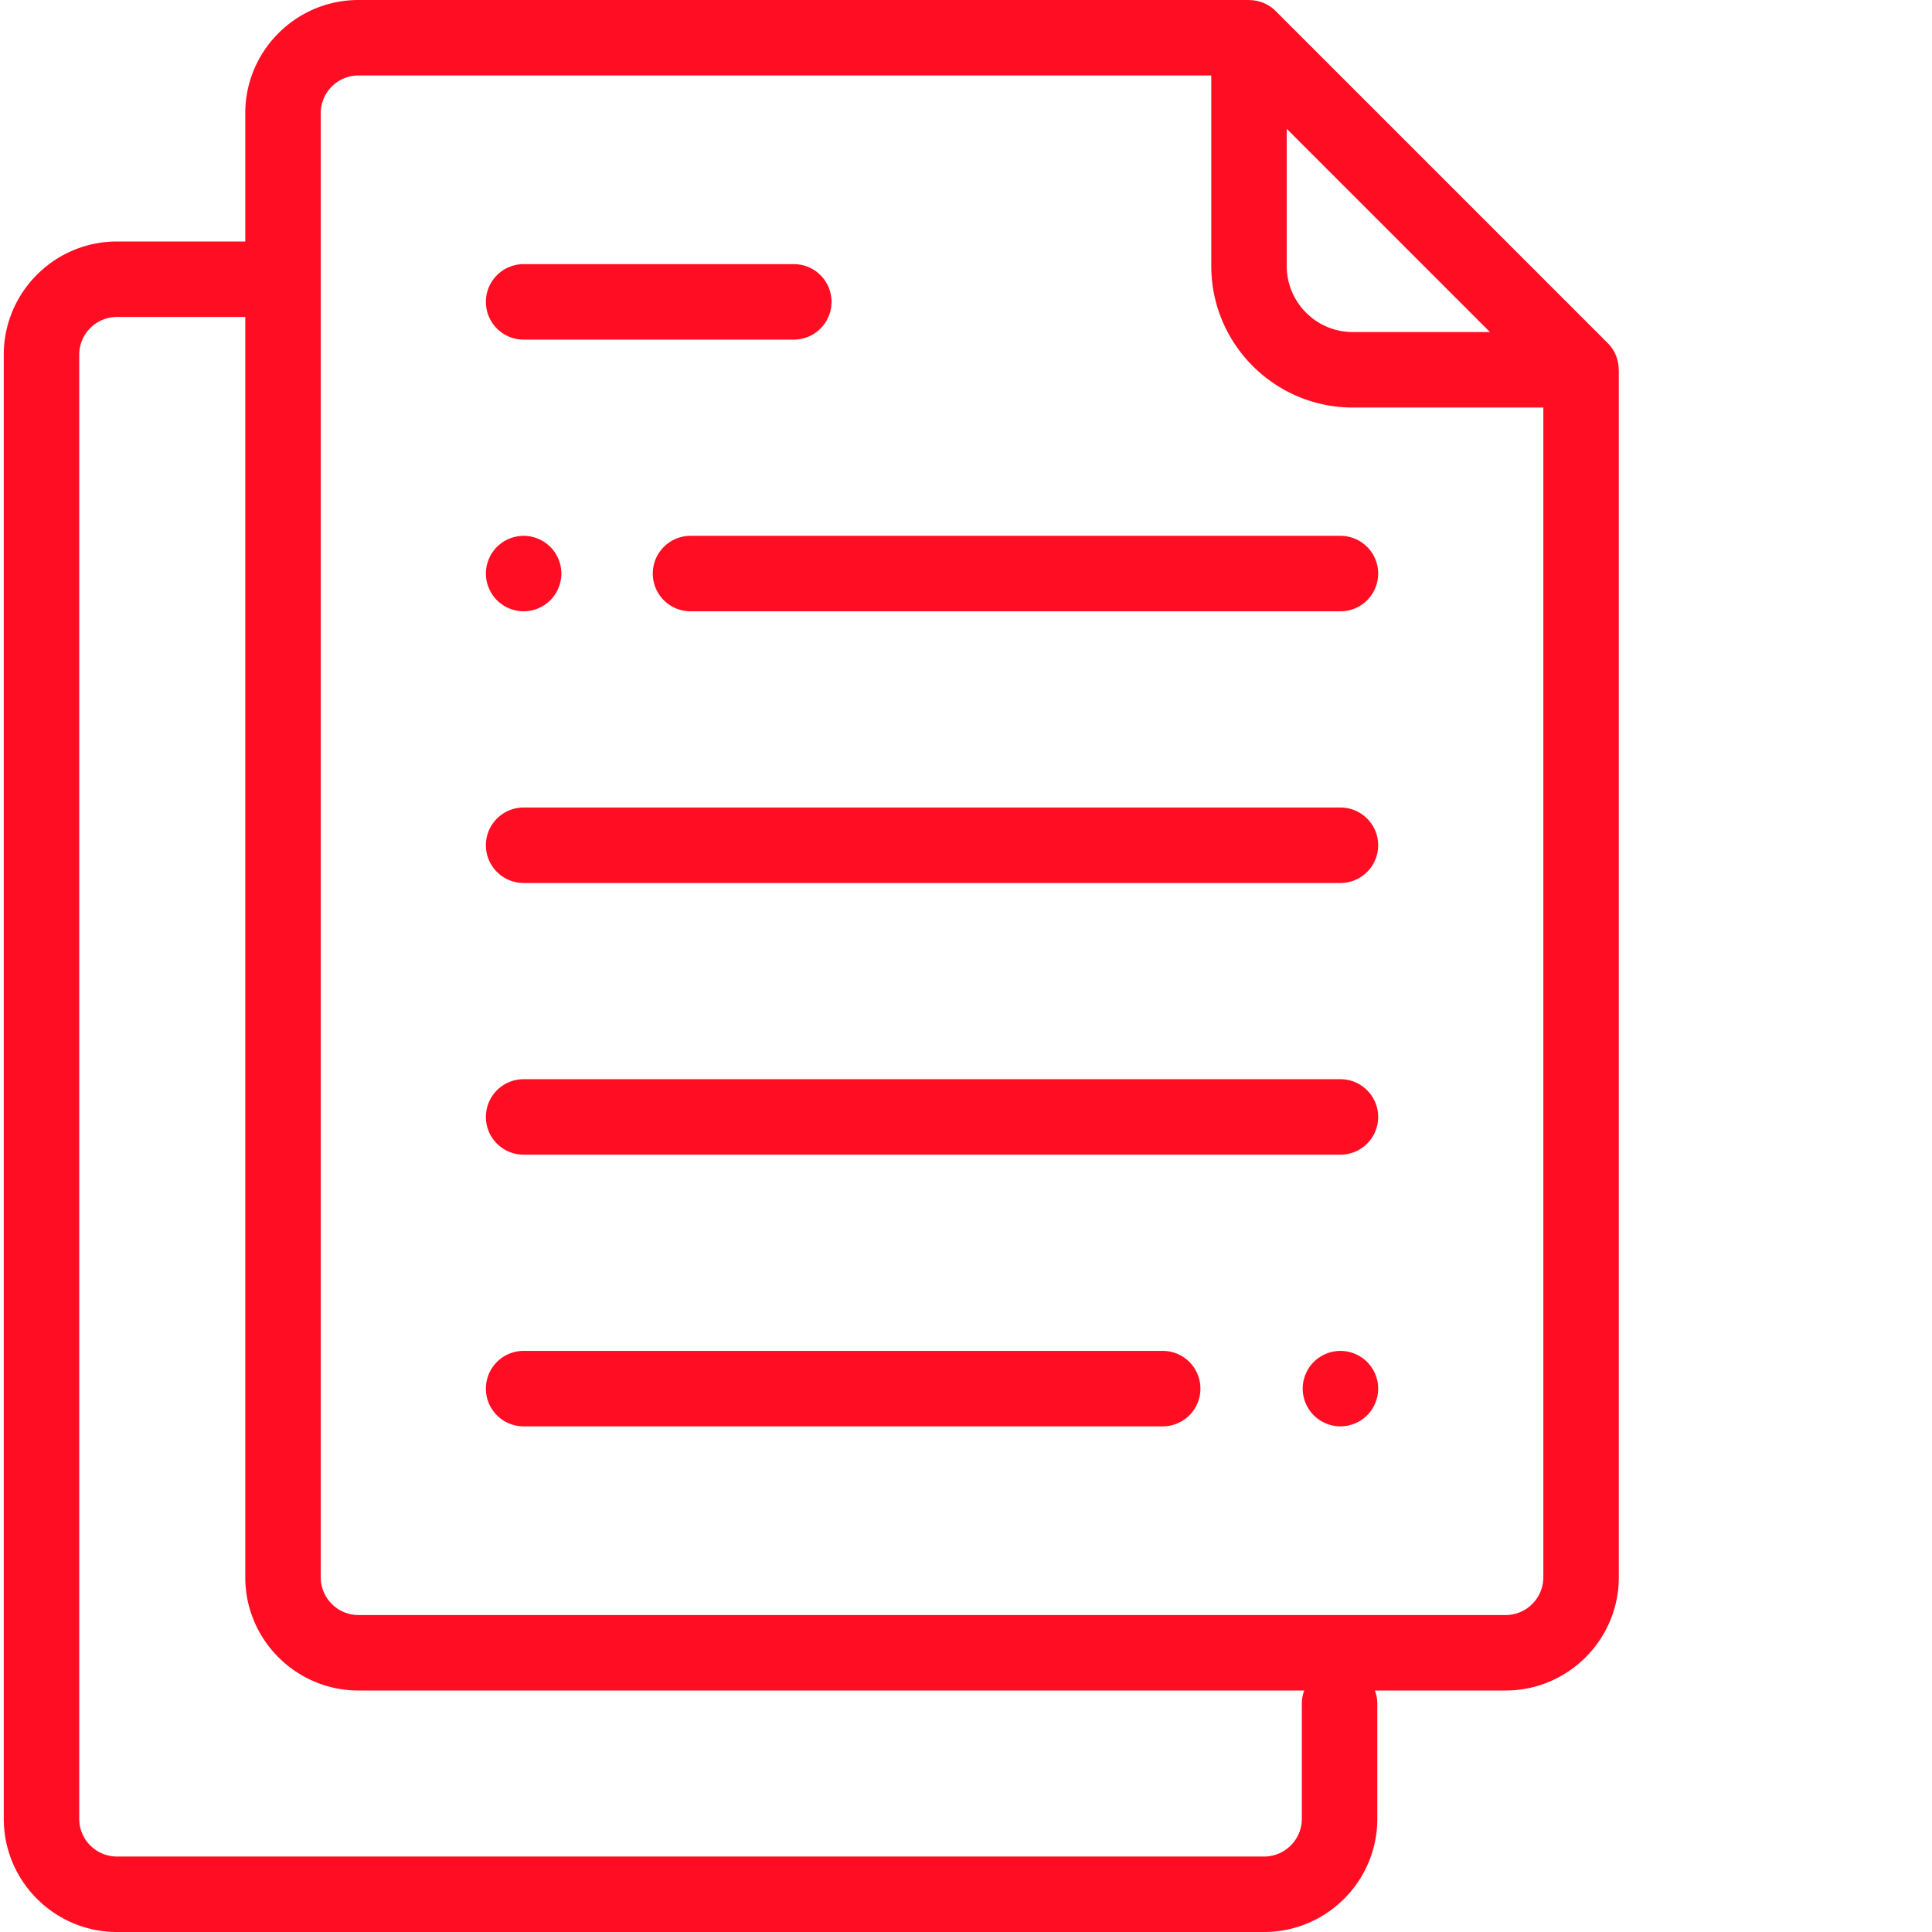 <svg xmlns="http://www.w3.org/2000/svg" xmlns:xlink="http://www.w3.org/1999/xlink" xmlns:svgjs="http://svgjs.com/svgjs" version="1.1" width="512" height="512" x="0" y="0" viewBox="0 0 511 512" style="enable-background:new 0 0 512 512" xml:space="preserve"><g><path d="M428.477 97.992c-.004-2.597-.997-5.152-2.907-7.062l-88-88c-1.914-1.914-4.468-2.907-7.07-2.907V0h-236c-16.543 0-30 13.457-30 30v34h-34C13.957 64 .5 77.457.5 94v388c0 16.543 13.457 30 30 30h304c16.543 0 30-13.457 30-30v-30.5c0-1.234-.234-2.41-.64-3.5h34.64c16.543 0 30-13.457 30-30V98a.056.056 0 0 0-.023-.008zM340.5 34.141 394.36 88H358c-9.648 0-17.5-7.852-17.5-17.5zm4 417.359V482c0 5.516-4.484 10-10 10h-304c-5.516 0-10-4.484-10-10V94c0-5.516 4.484-10 10-10h34v334c0 16.543 13.457 30 30 30h250.64a9.993 9.993 0 0 0-.64 3.5zm54-23.5h-304c-5.516 0-10-4.484-10-10V30c0-5.516 4.484-10 10-10h226v50.5c0 20.68 16.82 37.5 37.5 37.5h50.5v310c0 5.516-4.484 10-10 10zm0 0" fill="#ff0d22" data-original="#000000" opacity="1"/><path d="M354.73 286H138.27c-5.524 0-10 4.477-10 10s4.476 10 10 10h216.46c5.524 0 10-4.477 10-10s-4.476-10-10-10zM354.73 142H182.5c-5.523 0-10 4.477-10 10s4.477 10 10 10h172.23c5.524 0 10-4.477 10-10s-4.476-10-10-10zM131.2 144.93c-1.86 1.86-2.93 4.441-2.93 7.07s1.07 5.21 2.93 7.07a10.08 10.08 0 0 0 7.07 2.93c2.628 0 5.21-1.07 7.07-2.93 1.86-1.86 2.93-4.441 2.93-7.07s-1.07-5.21-2.93-7.07a10.08 10.08 0 0 0-7.07-2.93 10.08 10.08 0 0 0-7.07 2.93zM138.27 90h71.597c5.524 0 10-4.477 10-10s-4.476-10-10-10H138.27c-5.524 0-10 4.477-10 10s4.476 10 10 10zM354.73 214H138.27c-5.524 0-10 4.477-10 10s4.476 10 10 10h216.46c5.524 0 10-4.477 10-10s-4.476-10-10-10zM354.73 358a10.08 10.08 0 0 0-7.07 2.93c-1.86 1.86-2.93 4.441-2.93 7.07s1.07 5.21 2.93 7.07a10.08 10.08 0 0 0 7.07 2.93c2.63 0 5.211-1.07 7.07-2.93 1.86-1.86 2.93-4.441 2.93-7.07s-1.07-5.21-2.93-7.07a10.08 10.08 0 0 0-7.07-2.93zM307.625 358H138.27c-5.524 0-10 4.477-10 10s4.476 10 10 10h169.355c5.523 0 10-4.477 10-10s-4.477-10-10-10zm0 0" fill="#ff0d22" data-original="#000000" opacity="1"/></g></svg>

